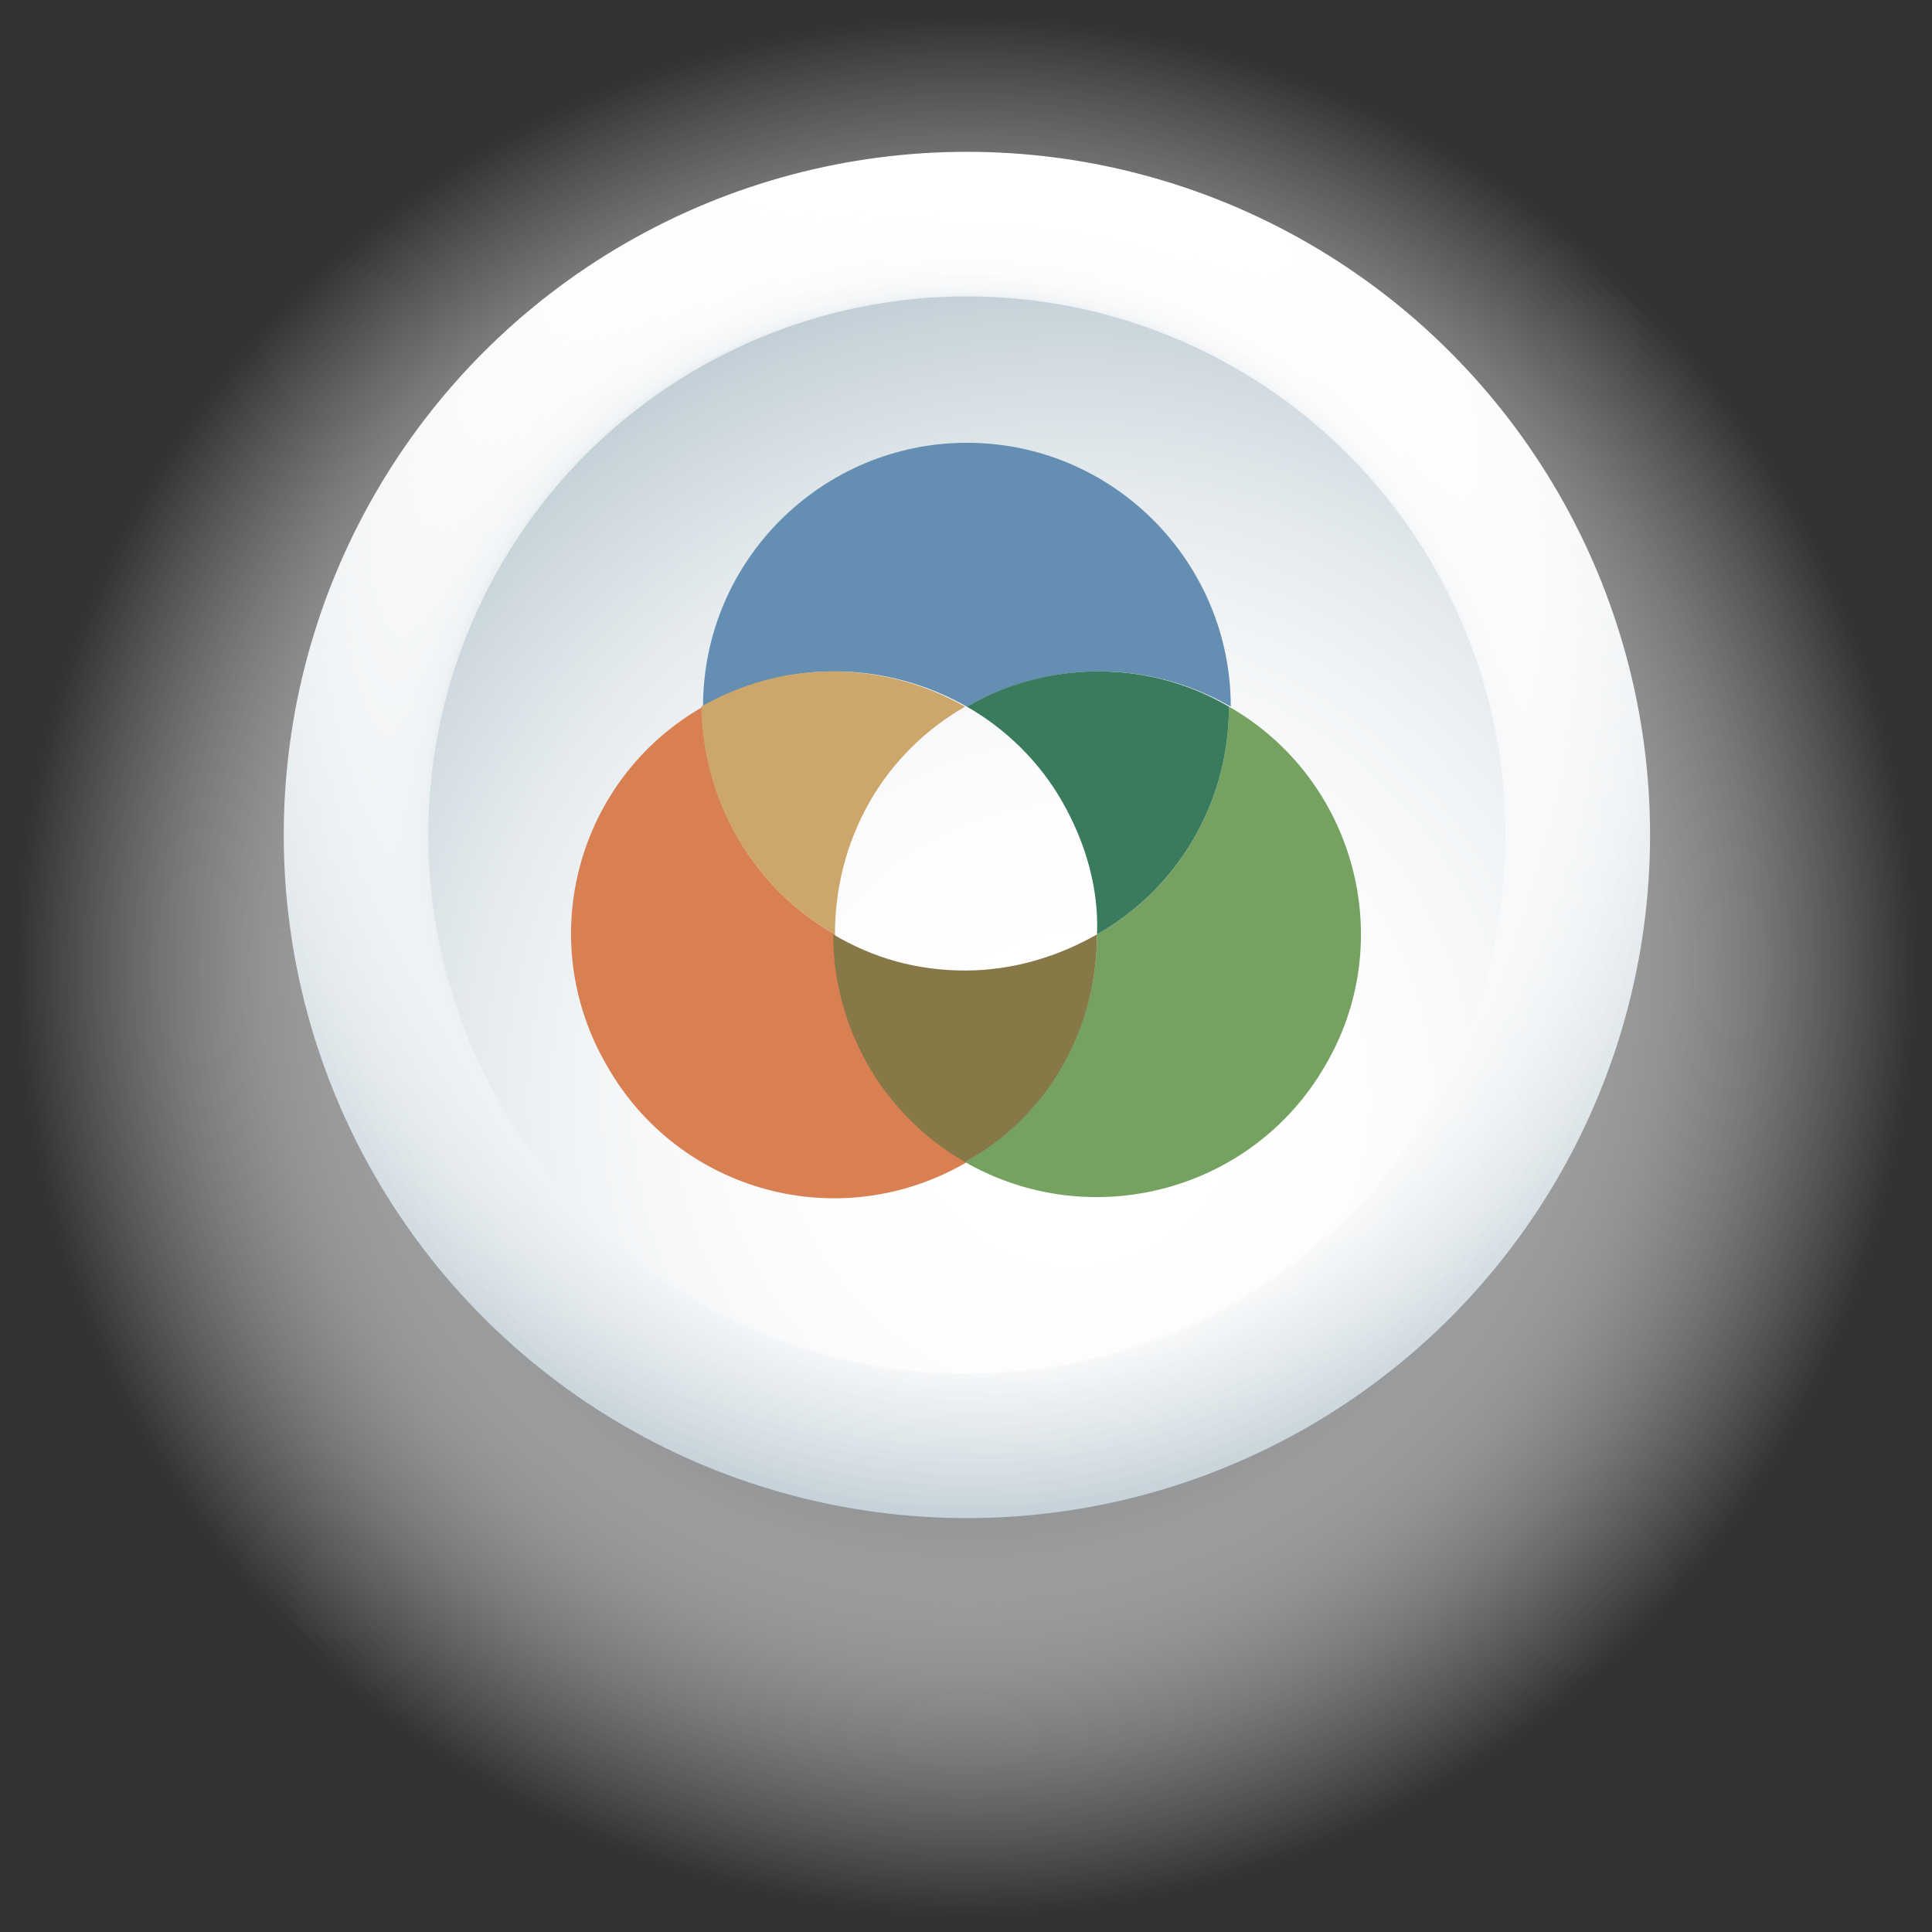 <?xml version="1.0" encoding="utf-8"?>
<!-- Generator: Adobe Illustrator 21.0.2, SVG Export Plug-In . SVG Version: 6.00 Build 0)  -->
<svg version="1.1" id="圖層_1" xmlns="http://www.w3.org/2000/svg" xmlns:xlink="http://www.w3.org/1999/xlink" x="0px" y="0px"
	 viewBox="0 0 106.9 106.9" style="enable-background:new 0 0 106.9 106.9;" xml:space="preserve">
<rect x="0" y="0" width="106.9" height="106.9" fill="#333333" stroke="none"/>
<style type="text/css">
	.st0{fill:url(#SVGID_1_);}
	.st1{fill:url(#SVGID_2_);}
	.st2{fill:url(#SVGID_3_);}
	.st3{fill:url(#SVGID_4_);}
	.st4{fill:url(#SVGID_5_);}
	.st5{fill:url(#SVGID_6_);}
	.st6{fill:url(#SVGID_7_);}
	.st7{fill:url(#SVGID_8_);}
	.st8{fill:url(#SVGID_9_);}
	.st9{fill:url(#SVGID_10_);}
	.st10{fill:url(#SVGID_11_);}
	.st11{fill:url(#SVGID_12_);}
	.st12{fill:url(#SVGID_13_);}
	.st13{fill:url(#SVGID_14_);}
	.st14{fill:url(#SVGID_15_);}
	.st15{fill:url(#SVGID_16_);}
	.st16{fill:url(#SVGID_17_);}
	.st17{fill:url(#SVGID_18_);}
	.st18{fill:url(#SVGID_19_);}
	.st19{fill:url(#SVGID_20_);}
	.st20{fill:url(#SVGID_21_);}
	.st21{fill:url(#SVGID_22_);}
	.st22{fill:url(#SVGID_23_);}
	.st23{fill:url(#SVGID_24_);}
	.st24{fill:url(#SVGID_25_);}
	.st25{fill:url(#SVGID_26_);}
	.st26{fill:url(#SVGID_27_);}
	.st27{fill:url(#SVGID_28_);}
	.st28{fill:#648EB2;}
	.st29{fill:#D98052;}
	.st30{fill:#CCA66A;}
	.st31{fill:#76A261;}
	.st32{fill:#3A7B5D;}
	.st33{fill:#877848;}
</style>
<g>
	<g>
		<radialGradient id="SVGID_1_" cx="53.459" cy="53.459" r="52.459" gradientUnits="userSpaceOnUse">
			<stop  offset="0.554" style="stop-color:#909193"/>
			<stop  offset="0.56" style="stop-color:#939496;stop-opacity:0.986"/>
			<stop  offset="0.653" style="stop-color:#B9BABB;stop-opacity:0.779"/>
			<stop  offset="0.744" style="stop-color:#D8D8D9;stop-opacity:0.573"/>
			<stop  offset="0.834" style="stop-color:#EEEEEE;stop-opacity:0.372"/>
			<stop  offset="0.92" style="stop-color:#FBFBFB;stop-opacity:0.178"/>
			<stop  offset="1" style="stop-color:#FFFFFF;stop-opacity:0"/>
		</radialGradient>
		<circle class="st0" cx="53.5" cy="53.5" r="52.5"/>
		<g>
			<radialGradient id="SVGID_2_" cx="56.309" cy="10.329" r="92.885" gradientUnits="userSpaceOnUse">
				<stop  offset="0.134" style="stop-color:#FFFFFF"/>
				<stop  offset="0.325" style="stop-color:#FCFCFD"/>
				<stop  offset="0.489" style="stop-color:#F1F4F6"/>
				<stop  offset="0.643" style="stop-color:#DFE6EA"/>
				<stop  offset="0.791" style="stop-color:#C6D2D9"/>
				<stop  offset="0.934" style="stop-color:#A6B9C4"/>
				<stop  offset="1" style="stop-color:#95ABB8"/>
			</radialGradient>
			<circle class="st1" cx="53.5" cy="46.2" r="37.8"/>
			<radialGradient id="SVGID_3_" cx="56.44" cy="12.992" r="91.7" gradientUnits="userSpaceOnUse">
				<stop  offset="0.134" style="stop-color:#FFFFFF"/>
				<stop  offset="0.325" style="stop-color:#FCFCFD"/>
				<stop  offset="0.489" style="stop-color:#F1F4F6"/>
				<stop  offset="0.643" style="stop-color:#DFE6EA"/>
				<stop  offset="0.791" style="stop-color:#C6D2D9"/>
				<stop  offset="0.934" style="stop-color:#A6B9C4"/>
				<stop  offset="1" style="stop-color:#95ABB8"/>
			</radialGradient>
			<circle class="st2" cx="53.5" cy="46.2" r="37.2"/>
			<radialGradient id="SVGID_4_" cx="56.565" cy="15.568" r="90.432" gradientUnits="userSpaceOnUse">
				<stop  offset="0.134" style="stop-color:#FFFFFF"/>
				<stop  offset="0.325" style="stop-color:#FCFCFD"/>
				<stop  offset="0.489" style="stop-color:#F1F4F6"/>
				<stop  offset="0.643" style="stop-color:#DFE6EA"/>
				<stop  offset="0.791" style="stop-color:#C6D2D9"/>
				<stop  offset="0.934" style="stop-color:#A6B9C4"/>
				<stop  offset="1" style="stop-color:#95ABB8"/>
			</radialGradient>
			<circle class="st3" cx="53.5" cy="46.2" r="36.6"/>
			<radialGradient id="SVGID_5_" cx="56.687" cy="18.06" r="89.09" gradientUnits="userSpaceOnUse">
				<stop  offset="0.134" style="stop-color:#FFFFFF"/>
				<stop  offset="0.325" style="stop-color:#FCFCFD"/>
				<stop  offset="0.489" style="stop-color:#F1F4F6"/>
				<stop  offset="0.643" style="stop-color:#DFE6EA"/>
				<stop  offset="0.791" style="stop-color:#C6D2D9"/>
				<stop  offset="0.934" style="stop-color:#A6B9C4"/>
				<stop  offset="1" style="stop-color:#95ABB8"/>
			</radialGradient>
			<circle class="st4" cx="53.5" cy="46.2" r="36"/>
			<radialGradient id="SVGID_6_" cx="56.805" cy="20.472" r="87.683" gradientUnits="userSpaceOnUse">
				<stop  offset="0.134" style="stop-color:#FFFFFF"/>
				<stop  offset="0.325" style="stop-color:#FCFCFD"/>
				<stop  offset="0.489" style="stop-color:#F1F4F6"/>
				<stop  offset="0.643" style="stop-color:#DFE6EA"/>
				<stop  offset="0.791" style="stop-color:#C6D2D9"/>
				<stop  offset="0.934" style="stop-color:#A6B9C4"/>
				<stop  offset="1" style="stop-color:#95ABB8"/>
			</radialGradient>
			<circle class="st5" cx="53.5" cy="46.2" r="35.4"/>
			<radialGradient id="SVGID_7_" cx="56.919" cy="22.806" r="86.222" gradientUnits="userSpaceOnUse">
				<stop  offset="0.134" style="stop-color:#FFFFFF"/>
				<stop  offset="0.325" style="stop-color:#FCFCFD"/>
				<stop  offset="0.489" style="stop-color:#F1F4F6"/>
				<stop  offset="0.643" style="stop-color:#DFE6EA"/>
				<stop  offset="0.791" style="stop-color:#C6D2D9"/>
				<stop  offset="0.934" style="stop-color:#A6B9C4"/>
				<stop  offset="1" style="stop-color:#95ABB8"/>
			</radialGradient>
			<circle class="st6" cx="53.5" cy="46.2" r="34.8"/>
			<radialGradient id="SVGID_8_" cx="57.031" cy="25.064" r="84.714" gradientUnits="userSpaceOnUse">
				<stop  offset="0.134" style="stop-color:#FFFFFF"/>
				<stop  offset="0.325" style="stop-color:#FCFCFD"/>
				<stop  offset="0.489" style="stop-color:#F1F4F6"/>
				<stop  offset="0.643" style="stop-color:#DFE6EA"/>
				<stop  offset="0.791" style="stop-color:#C6D2D9"/>
				<stop  offset="0.934" style="stop-color:#A6B9C4"/>
				<stop  offset="1" style="stop-color:#95ABB8"/>
			</radialGradient>
			<circle class="st7" cx="53.5" cy="46.2" r="34.3"/>
			<radialGradient id="SVGID_9_" cx="57.14" cy="27.25" r="83.168" gradientUnits="userSpaceOnUse">
				<stop  offset="0.134" style="stop-color:#FFFFFF"/>
				<stop  offset="0.325" style="stop-color:#FCFCFD"/>
				<stop  offset="0.489" style="stop-color:#F1F4F6"/>
				<stop  offset="0.643" style="stop-color:#DFE6EA"/>
				<stop  offset="0.791" style="stop-color:#C6D2D9"/>
				<stop  offset="0.934" style="stop-color:#A6B9C4"/>
				<stop  offset="1" style="stop-color:#95ABB8"/>
			</radialGradient>
			<circle class="st8" cx="53.5" cy="46.2" r="33.8"/>
			<radialGradient id="SVGID_10_" cx="57.247" cy="29.367" r="81.594" gradientUnits="userSpaceOnUse">
				<stop  offset="0.134" style="stop-color:#FFFFFF"/>
				<stop  offset="0.325" style="stop-color:#FCFCFD"/>
				<stop  offset="0.489" style="stop-color:#F1F4F6"/>
				<stop  offset="0.643" style="stop-color:#DFE6EA"/>
				<stop  offset="0.791" style="stop-color:#C6D2D9"/>
				<stop  offset="0.934" style="stop-color:#A6B9C4"/>
				<stop  offset="1" style="stop-color:#95ABB8"/>
			</radialGradient>
			<circle class="st9" cx="53.5" cy="46.2" r="33.3"/>
			<radialGradient id="SVGID_11_" cx="57.352" cy="31.419" r="79.999" gradientUnits="userSpaceOnUse">
				<stop  offset="0.134" style="stop-color:#FFFFFF"/>
				<stop  offset="0.325" style="stop-color:#FCFCFD"/>
				<stop  offset="0.489" style="stop-color:#F1F4F6"/>
				<stop  offset="0.643" style="stop-color:#DFE6EA"/>
				<stop  offset="0.791" style="stop-color:#C6D2D9"/>
				<stop  offset="0.934" style="stop-color:#A6B9C4"/>
				<stop  offset="1" style="stop-color:#95ABB8"/>
			</radialGradient>
			<circle class="st10" cx="53.5" cy="46.2" r="32.8"/>
			<radialGradient id="SVGID_12_" cx="57.456" cy="33.41" r="78.392" gradientUnits="userSpaceOnUse">
				<stop  offset="0.134" style="stop-color:#FFFFFF"/>
				<stop  offset="0.325" style="stop-color:#FCFCFD"/>
				<stop  offset="0.489" style="stop-color:#F1F4F6"/>
				<stop  offset="0.643" style="stop-color:#DFE6EA"/>
				<stop  offset="0.791" style="stop-color:#C6D2D9"/>
				<stop  offset="0.934" style="stop-color:#A6B9C4"/>
				<stop  offset="1" style="stop-color:#95ABB8"/>
			</radialGradient>
			<circle class="st11" cx="53.5" cy="46.2" r="32.4"/>
			<radialGradient id="SVGID_13_" cx="57.559" cy="35.343" r="76.779" gradientUnits="userSpaceOnUse">
				<stop  offset="0.134" style="stop-color:#FFFFFF"/>
				<stop  offset="0.325" style="stop-color:#FCFCFD"/>
				<stop  offset="0.489" style="stop-color:#F1F4F6"/>
				<stop  offset="0.643" style="stop-color:#DFE6EA"/>
				<stop  offset="0.791" style="stop-color:#C6D2D9"/>
				<stop  offset="0.934" style="stop-color:#A6B9C4"/>
				<stop  offset="1" style="stop-color:#95ABB8"/>
			</radialGradient>
			<circle class="st12" cx="53.5" cy="46.2" r="32"/>
			<radialGradient id="SVGID_14_" cx="57.662" cy="37.224" r="75.168" gradientUnits="userSpaceOnUse">
				<stop  offset="0.134" style="stop-color:#FFFFFF"/>
				<stop  offset="0.325" style="stop-color:#FCFCFD"/>
				<stop  offset="0.489" style="stop-color:#F1F4F6"/>
				<stop  offset="0.643" style="stop-color:#DFE6EA"/>
				<stop  offset="0.791" style="stop-color:#C6D2D9"/>
				<stop  offset="0.934" style="stop-color:#A6B9C4"/>
				<stop  offset="1" style="stop-color:#95ABB8"/>
			</radialGradient>
			<circle class="st13" cx="53.5" cy="46.2" r="31.6"/>
			<radialGradient id="SVGID_15_" cx="57.766" cy="39.055" r="73.566" gradientUnits="userSpaceOnUse">
				<stop  offset="0.134" style="stop-color:#FFFFFF"/>
				<stop  offset="0.325" style="stop-color:#FCFCFD"/>
				<stop  offset="0.489" style="stop-color:#F1F4F6"/>
				<stop  offset="0.643" style="stop-color:#DFE6EA"/>
				<stop  offset="0.791" style="stop-color:#C6D2D9"/>
				<stop  offset="0.934" style="stop-color:#A6B9C4"/>
				<stop  offset="1" style="stop-color:#95ABB8"/>
			</radialGradient>
			<circle class="st14" cx="53.5" cy="46.2" r="31.3"/>
			<radialGradient id="SVGID_16_" cx="57.87" cy="40.843" r="71.978" gradientUnits="userSpaceOnUse">
				<stop  offset="0.134" style="stop-color:#FFFFFF"/>
				<stop  offset="0.325" style="stop-color:#FCFCFD"/>
				<stop  offset="0.489" style="stop-color:#F1F4F6"/>
				<stop  offset="0.643" style="stop-color:#DFE6EA"/>
				<stop  offset="0.791" style="stop-color:#C6D2D9"/>
				<stop  offset="0.934" style="stop-color:#A6B9C4"/>
				<stop  offset="1" style="stop-color:#95ABB8"/>
			</radialGradient>
			<circle class="st15" cx="53.5" cy="46.2" r="31"/>
			<radialGradient id="SVGID_17_" cx="57.977" cy="42.591" r="70.413" gradientUnits="userSpaceOnUse">
				<stop  offset="0.134" style="stop-color:#FFFFFF"/>
				<stop  offset="0.325" style="stop-color:#FCFCFD"/>
				<stop  offset="0.489" style="stop-color:#F1F4F6"/>
				<stop  offset="0.643" style="stop-color:#DFE6EA"/>
				<stop  offset="0.791" style="stop-color:#C6D2D9"/>
				<stop  offset="0.934" style="stop-color:#A6B9C4"/>
				<stop  offset="1" style="stop-color:#95ABB8"/>
			</radialGradient>
			<circle class="st16" cx="53.5" cy="46.2" r="30.7"/>
			<radialGradient id="SVGID_18_" cx="58.085" cy="44.306" r="68.875" gradientUnits="userSpaceOnUse">
				<stop  offset="0.134" style="stop-color:#FFFFFF"/>
				<stop  offset="0.325" style="stop-color:#FCFCFD"/>
				<stop  offset="0.489" style="stop-color:#F1F4F6"/>
				<stop  offset="0.643" style="stop-color:#DFE6EA"/>
				<stop  offset="0.791" style="stop-color:#C6D2D9"/>
				<stop  offset="0.934" style="stop-color:#A6B9C4"/>
				<stop  offset="1" style="stop-color:#95ABB8"/>
			</radialGradient>
			<circle class="st17" cx="53.5" cy="46.2" r="30.4"/>
			<radialGradient id="SVGID_19_" cx="58.196" cy="45.992" r="67.37" gradientUnits="userSpaceOnUse">
				<stop  offset="0.134" style="stop-color:#FFFFFF"/>
				<stop  offset="0.325" style="stop-color:#FCFCFD"/>
				<stop  offset="0.489" style="stop-color:#F1F4F6"/>
				<stop  offset="0.643" style="stop-color:#DFE6EA"/>
				<stop  offset="0.791" style="stop-color:#C6D2D9"/>
				<stop  offset="0.934" style="stop-color:#A6B9C4"/>
				<stop  offset="1" style="stop-color:#95ABB8"/>
			</radialGradient>
			<circle class="st18" cx="53.5" cy="46.2" r="30.2"/>
			<radialGradient id="SVGID_20_" cx="58.31" cy="47.656" r="65.904" gradientUnits="userSpaceOnUse">
				<stop  offset="0.134" style="stop-color:#FFFFFF"/>
				<stop  offset="0.325" style="stop-color:#FCFCFD"/>
				<stop  offset="0.489" style="stop-color:#F1F4F6"/>
				<stop  offset="0.643" style="stop-color:#DFE6EA"/>
				<stop  offset="0.791" style="stop-color:#C6D2D9"/>
				<stop  offset="0.934" style="stop-color:#A6B9C4"/>
				<stop  offset="1" style="stop-color:#95ABB8"/>
			</radialGradient>
			<circle class="st19" cx="53.5" cy="46.2" r="30"/>
			<radialGradient id="SVGID_21_" cx="58.429" cy="49.302" r="64.483" gradientUnits="userSpaceOnUse">
				<stop  offset="0.134" style="stop-color:#FFFFFF"/>
				<stop  offset="0.325" style="stop-color:#FCFCFD"/>
				<stop  offset="0.489" style="stop-color:#F1F4F6"/>
				<stop  offset="0.643" style="stop-color:#DFE6EA"/>
				<stop  offset="0.791" style="stop-color:#C6D2D9"/>
				<stop  offset="0.934" style="stop-color:#A6B9C4"/>
				<stop  offset="1" style="stop-color:#95ABB8"/>
			</radialGradient>
			<circle class="st20" cx="53.5" cy="46.2" r="29.9"/>
			<radialGradient id="SVGID_22_" cx="58.552" cy="50.937" r="63.112" gradientUnits="userSpaceOnUse">
				<stop  offset="0.134" style="stop-color:#FFFFFF"/>
				<stop  offset="0.325" style="stop-color:#FCFCFD"/>
				<stop  offset="0.489" style="stop-color:#F1F4F6"/>
				<stop  offset="0.643" style="stop-color:#DFE6EA"/>
				<stop  offset="0.791" style="stop-color:#C6D2D9"/>
				<stop  offset="0.934" style="stop-color:#A6B9C4"/>
				<stop  offset="1" style="stop-color:#95ABB8"/>
			</radialGradient>
			<circle class="st21" cx="53.5" cy="46.2" r="29.7"/>
			<radialGradient id="SVGID_23_" cx="58.68" cy="52.566" r="61.798" gradientUnits="userSpaceOnUse">
				<stop  offset="0.134" style="stop-color:#FFFFFF"/>
				<stop  offset="0.325" style="stop-color:#FCFCFD"/>
				<stop  offset="0.489" style="stop-color:#F1F4F6"/>
				<stop  offset="0.643" style="stop-color:#DFE6EA"/>
				<stop  offset="0.791" style="stop-color:#C6D2D9"/>
				<stop  offset="0.934" style="stop-color:#A6B9C4"/>
				<stop  offset="1" style="stop-color:#95ABB8"/>
			</radialGradient>
			<circle class="st22" cx="53.5" cy="46.2" r="29.7"/>
			<radialGradient id="SVGID_24_" cx="58.814" cy="54.196" r="60.547" gradientUnits="userSpaceOnUse">
				<stop  offset="0.134" style="stop-color:#FFFFFF"/>
				<stop  offset="0.325" style="stop-color:#FCFCFD"/>
				<stop  offset="0.489" style="stop-color:#F1F4F6"/>
				<stop  offset="0.643" style="stop-color:#DFE6EA"/>
				<stop  offset="0.791" style="stop-color:#C6D2D9"/>
				<stop  offset="0.934" style="stop-color:#A6B9C4"/>
				<stop  offset="1" style="stop-color:#95ABB8"/>
			</radialGradient>
			<circle class="st23" cx="53.5" cy="46.2" r="29.6"/>
			<radialGradient id="SVGID_25_" cx="58.954" cy="55.833" r="59.367" gradientUnits="userSpaceOnUse">
				<stop  offset="0.134" style="stop-color:#FFFFFF"/>
				<stop  offset="0.325" style="stop-color:#FCFCFD"/>
				<stop  offset="0.489" style="stop-color:#F1F4F6"/>
				<stop  offset="0.643" style="stop-color:#DFE6EA"/>
				<stop  offset="0.791" style="stop-color:#C6D2D9"/>
				<stop  offset="0.934" style="stop-color:#A6B9C4"/>
				<stop  offset="1" style="stop-color:#95ABB8"/>
			</radialGradient>
			<circle class="st24" cx="53.5" cy="46.2" r="29.6"/>
			<radialGradient id="SVGID_26_" cx="59.101" cy="57.483" r="58.267" gradientUnits="userSpaceOnUse">
				<stop  offset="0.134" style="stop-color:#FFFFFF"/>
				<stop  offset="0.325" style="stop-color:#FCFCFD"/>
				<stop  offset="0.489" style="stop-color:#F1F4F6"/>
				<stop  offset="0.643" style="stop-color:#DFE6EA"/>
				<stop  offset="0.791" style="stop-color:#C6D2D9"/>
				<stop  offset="0.934" style="stop-color:#A6B9C4"/>
				<stop  offset="1" style="stop-color:#95ABB8"/>
			</radialGradient>
			<circle class="st25" cx="53.5" cy="46.2" r="29.6"/>
			<radialGradient id="SVGID_27_" cx="59.256" cy="59.151" r="57.255" gradientUnits="userSpaceOnUse">
				<stop  offset="0.134" style="stop-color:#FFFFFF"/>
				<stop  offset="0.325" style="stop-color:#FCFCFD"/>
				<stop  offset="0.489" style="stop-color:#F1F4F6"/>
				<stop  offset="0.643" style="stop-color:#DFE6EA"/>
				<stop  offset="0.791" style="stop-color:#C6D2D9"/>
				<stop  offset="0.934" style="stop-color:#A6B9C4"/>
				<stop  offset="1" style="stop-color:#95ABB8"/>
			</radialGradient>
			<circle class="st26" cx="53.5" cy="46.2" r="29.7"/>
			<radialGradient id="SVGID_28_" cx="59.418" cy="60.845" r="56.346" gradientUnits="userSpaceOnUse">
				<stop  offset="0.134" style="stop-color:#FFFFFF"/>
				<stop  offset="0.325" style="stop-color:#FCFCFD"/>
				<stop  offset="0.489" style="stop-color:#F1F4F6"/>
				<stop  offset="0.643" style="stop-color:#DFE6EA"/>
				<stop  offset="0.791" style="stop-color:#C6D2D9"/>
				<stop  offset="0.934" style="stop-color:#A6B9C4"/>
				<stop  offset="1" style="stop-color:#95ABB8"/>
			</radialGradient>
			<circle class="st27" cx="53.5" cy="46.2" r="29.8"/>
		</g>
	</g>
	<g>
		<path class="st28" d="M53.5,39.1c4.4-2.5,9.9-2.7,14.6,0c0-8-6.5-14.6-14.6-14.6c-8,0-14.6,6.5-14.6,14.6
			C43.6,36.4,49.1,36.6,53.5,39.1"/>
		<path class="st29" d="M46.2,51.7c-4.4-2.5-7.3-7.2-7.3-12.6c-7,4-9.4,12.9-5.3,19.9c4,7,12.9,9.4,19.9,5.3
			C48.8,61.7,46.2,56.8,46.2,51.7"/>
		<path class="st30" d="M46.2,51.7c0-2.5,0.6-5,1.9-7.3c1.3-2.3,3.2-4.1,5.3-5.3c-4.4-2.5-9.9-2.7-14.6,0
			C38.9,44.5,41.8,49.2,46.2,51.7"/>
		<path class="st31" d="M68,39.1c0,5.4-2.9,10.1-7.3,12.6c0,5-2.6,9.9-7.3,12.6c7,4,15.9,1.6,19.9-5.3C77.4,52.1,75,43.1,68,39.1"/>
		<path class="st32" d="M53.5,39.1c2.1,1.2,4,3,5.3,5.3c1.3,2.3,2,4.8,1.9,7.3c4.4-2.5,7.3-7.2,7.3-12.6
			C63.4,36.4,57.8,36.6,53.5,39.1"/>
		<path class="st33" d="M60.7,51.7c-2.1,1.2-4.6,2-7.3,2c-2.7,0-5.1-0.7-7.3-2c0,5,2.6,9.9,7.3,12.6C58.1,61.7,60.7,56.8,60.7,51.7"
			/>
	</g>
</g>
</svg>
